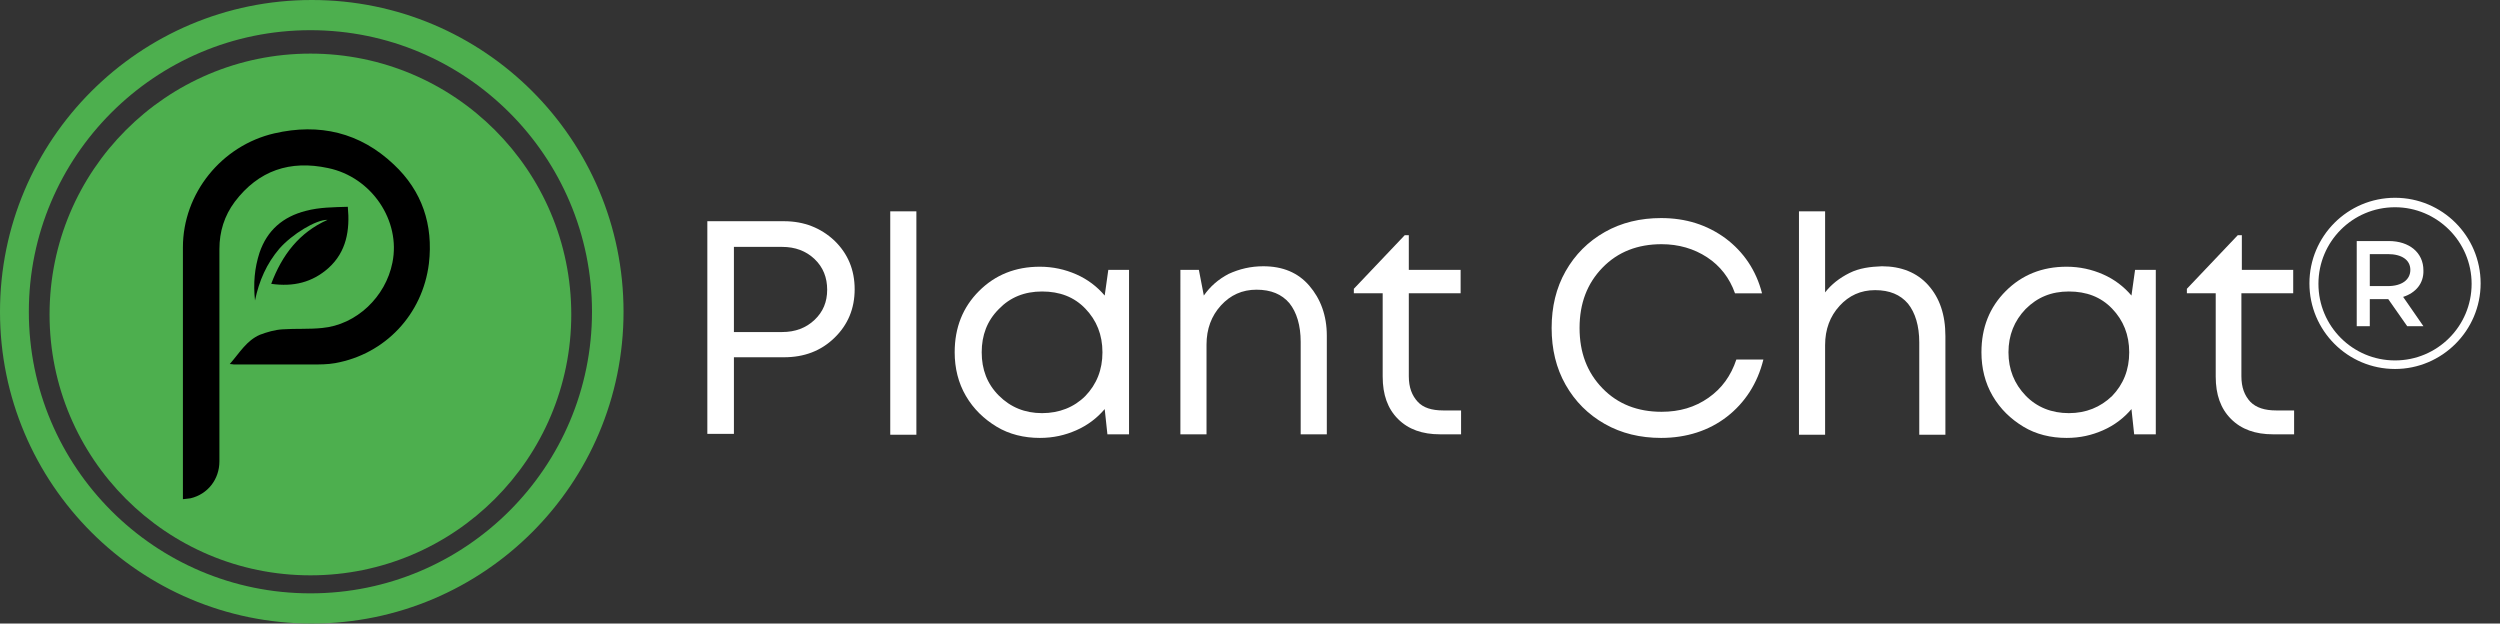 <?xml version="1.0" encoding="utf-8"?>
<!-- Generator: Adobe Illustrator 27.3.1, SVG Export Plug-In . SVG Version: 6.00 Build 0)  -->
<svg version="1.1" id="Layer_1" xmlns="http://www.w3.org/2000/svg" xmlns:xlink="http://www.w3.org/1999/xlink" x="0px" y="0px"
	 viewBox="0 0 554.9 138.4" style="enable-background:new 0 0 554.9 138.4;" xml:space="preserve">
<rect x="0" y="0" width="554.9" height="138.4" fill="#333333" stroke="none"/>
<style type="text/css">
	.st0{display:none;}
	.st1{fill:#4DAF4E;}
	.st2{fill:#FFFFFF;}
</style>
<rect class="st0" width="554.9" height="138.5"/>
<g>
	<circle class="st1" cx="68.9" cy="69.8" r="57.9"/>
	<path class="st1" d="M69.2,0C31,0,0,31,0,69.2s31,69.2,69.2,69.2s69.2-31,69.2-69.2S107.5,0,69.2,0z M68.9,131.7
		c-34.5,0-62.5-28-62.5-62.5s28-62.5,62.5-62.5s62.5,28,62.5,62.5S103.4,131.7,68.9,131.7z"/>
</g>
<g>
	<path class="st2" d="M533.4,65.9l4.5,6.5h-3.6l-4.2-6h-4.1v6h-2.9V53.5h7.1c4.6,0,7.7,2.6,7.7,6.5C538,62.9,536.2,65,533.4,65.9
		L533.4,65.9L533.4,65.9z M530,56.4h-4v7.1h4c3.1,0,5-1.4,5-3.6S533.1,56.4,530,56.4z"/>
	<path class="st2" d="M531.6,81.9c-10.5,0-19-8.5-19-19s8.5-19,19-19s19,8.5,19,19S542,81.9,531.6,81.9z M531.6,46
		c-9.4,0-17,7.6-17,17s7.6,17,17,17s17-7.6,17-17S540.9,46,531.6,46z"/>
</g>
<g>
	<g>
		<g>
			<path class="st2" d="M174,49.1c4.5,0,8.2,1.5,11.2,4.3c3,2.9,4.5,6.5,4.5,10.8s-1.5,7.9-4.5,10.8s-6.7,4.3-11.2,4.3h-11.1v17H157
				V49.1C157,49.1,174,49.1,174,49.1z M173.6,73.7c2.9,0,5.3-0.9,7.2-2.7c1.9-1.8,2.8-4,2.8-6.7s-0.9-5-2.8-6.8s-4.3-2.7-7.2-2.7
				h-10.7v18.9C162.9,73.7,173.6,73.7,173.6,73.7z"/>
			<path class="st2" d="M197.6,96.4V46.9h5.8v49.6H197.6z"/>
			<path class="st2" d="M246,59.9h4.6v36.5h-4.8l-0.6-5.6c-1.7,2-3.8,3.6-6.3,4.7c-2.5,1.1-5.1,1.7-8.1,1.7c-3.5,0-6.8-0.8-9.6-2.5
				s-5.1-3.9-6.8-6.8s-2.5-6.2-2.5-9.7c0-5.5,1.8-10,5.4-13.6c3.6-3.6,8.1-5.4,13.5-5.4c2.9,0,5.6,0.6,8.1,1.7
				c2.5,1.1,4.6,2.7,6.3,4.7L246,59.9L246,59.9z M221.7,87.8c2.6,2.6,5.8,3.9,9.6,3.9s7.1-1.3,9.6-3.8c2.5-2.6,3.8-5.8,3.8-9.7
				s-1.3-7.1-3.8-9.7c-2.5-2.6-5.7-3.8-9.6-3.8s-7.1,1.3-9.6,3.9c-2.6,2.6-3.8,5.8-3.8,9.6S219.1,85.2,221.7,87.8L221.7,87.8z"/>
		</g>
	</g>
	<g>
		<g>
			<path class="st2" d="M280.4,59.1c4.3,0,7.7,1.4,10.2,4.3s3.9,6.6,3.9,11.1v21.9h-5.8V75.9c0-3.7-0.9-6.6-2.5-8.6
				c-1.7-2-4.1-3-7.3-3s-5.8,1.2-7.9,3.5s-3.2,5.2-3.2,8.7v19.9h-5.8V59.9h4.1l1.1,5.7c1.4-2,3.2-3.6,5.5-4.8
				C275.1,59.7,277.6,59.1,280.4,59.1L280.4,59.1z"/>
		</g>
	</g>
	<g>
		<g>
			<path class="st2" d="M320.3,91.1h4v5.3h-4.7c-3.9,0-7-1.1-9.3-3.4c-2.3-2.3-3.4-5.4-3.4-9.4V65.1h-6.4v-1l11.3-11.9h0.9v7.7h11.5
				v5.2h-11.5v18.4c0,2.5,0.7,4.3,2,5.7C315.9,90.5,317.8,91.1,320.3,91.1L320.3,91.1z"/>
			<path class="st2" d="M368.7,97.2c-4.6,0-8.8-1-12.5-3.1s-6.6-5-8.7-8.7s-3.1-7.9-3.1-12.6s1-8.9,3.1-12.6s5-6.6,8.7-8.7
				s7.9-3.1,12.5-3.1c5.5,0,10.2,1.5,14.3,4.5c4,3,6.8,7.1,8.1,12.2h-6c-1.2-3.4-3.3-6.1-6.2-8c-2.9-1.9-6.3-2.9-10.1-2.9
				c-5.3,0-9.7,1.7-13.1,5.2c-3.4,3.5-5.1,7.9-5.1,13.4s1.7,9.9,5.1,13.4s7.8,5.2,13.1,5.2c4,0,7.4-1,10.4-3.1s5-4.9,6.2-8.5h6
				c-1.3,5.3-4.1,9.6-8.1,12.7S374.3,97.2,368.7,97.2L368.7,97.2z"/>
			<path class="st2" d="M417.7,59.1c4.3,0,7.8,1.4,10.3,4.2c2.5,2.8,3.8,6.5,3.8,11.3v21.9H426V76c0-3.7-0.9-6.6-2.5-8.6
				c-1.7-2-4.1-3-7.3-3s-5.8,1.2-7.9,3.5s-3.2,5.2-3.2,8.7v19.9h-5.8V46.9h5.8v18c1.4-1.8,3.2-3.2,5.4-4.3S415.1,59.2,417.7,59.1
				L417.7,59.1z"/>
			<path class="st2" d="M473.9,59.9h4.6v36.5h-4.8l-0.6-5.6c-1.7,2-3.8,3.6-6.3,4.7c-2.5,1.1-5.1,1.7-8.1,1.7
				c-3.5,0-6.8-0.8-9.6-2.5s-5.1-3.9-6.8-6.8s-2.5-6.2-2.5-9.7c0-5.5,1.8-10,5.4-13.6c3.6-3.6,8.1-5.4,13.5-5.4
				c2.9,0,5.6,0.6,8.1,1.7s4.6,2.7,6.3,4.7L473.9,59.9L473.9,59.9z M449.6,87.8c2.5,2.6,5.8,3.9,9.6,3.9s7-1.3,9.6-3.8
				c2.5-2.6,3.8-5.8,3.8-9.7s-1.3-7.1-3.8-9.7c-2.5-2.6-5.7-3.8-9.6-3.8s-7,1.3-9.6,3.9c-2.5,2.6-3.8,5.8-3.8,9.6
				S447.1,85.2,449.6,87.8L449.6,87.8z"/>
			<path class="st2" d="M505.2,91.1h4v5.3h-4.7c-3.9,0-7-1.1-9.3-3.4c-2.3-2.3-3.4-5.4-3.4-9.4V65.1h-6.4v-1l11.3-11.9h0.9v7.7H509
				v5.2h-11.5v18.4c0,2.5,0.7,4.3,2,5.7C500.8,90.5,502.7,91.1,505.2,91.1L505.2,91.1z"/>
		</g>
	</g>
</g>
<g>
	<path d="M77.2,45.9c0.5,5.2-0.3,10-4.3,13.6c-3.6,3.2-7.8,4.2-12.7,3.5c2.4-6.4,6.2-11.4,12.5-14.2c-2.5-0.1-7.9,3.2-10.7,6.4
		c-2.8,3.3-4.5,7.1-5.4,11.5c-0.4-3.8-0.1-7.2,1-10.6c1.7-5,5.2-8,10.3-9.3C70.9,46,74,46,77.2,45.9L77.2,45.9L77.2,45.9z"/>
	<path d="M51,80.8c2.2-2.5,3.7-5.2,6.7-6.5c1.6-0.6,3.3-1.1,5-1.2c2.9-0.2,5.9,0,8.8-0.3c7.6-0.7,14.1-6.9,15.6-14.5
		c1.9-9.3-4.6-19-14.3-21c-8.4-1.8-15.4,0.5-20.7,7.5c-2.3,3.1-3.4,6.6-3.4,10.5c0,15.7,0,31.4,0,47.1c0,4-2.6,7.3-6.4,8.2
		c-0.5,0.1-1.1,0.1-1.7,0.2c0-0.5,0-0.8,0-1.2c0-18.2,0-36.5,0-54.7c0-12,8.6-22.6,20.3-25.3c10-2.3,19-0.2,26.5,6.9
		c6.3,5.9,8.8,13.4,7.8,22c-1.4,11.3-9.7,20.1-20.8,22.1c-1.7,0.3-3.4,0.3-5.1,0.3c-5.8,0-11.6,0-17.4,0
		C51.7,80.9,51.5,80.8,51,80.8L51,80.8L51,80.8z"/>
</g>
</svg>
